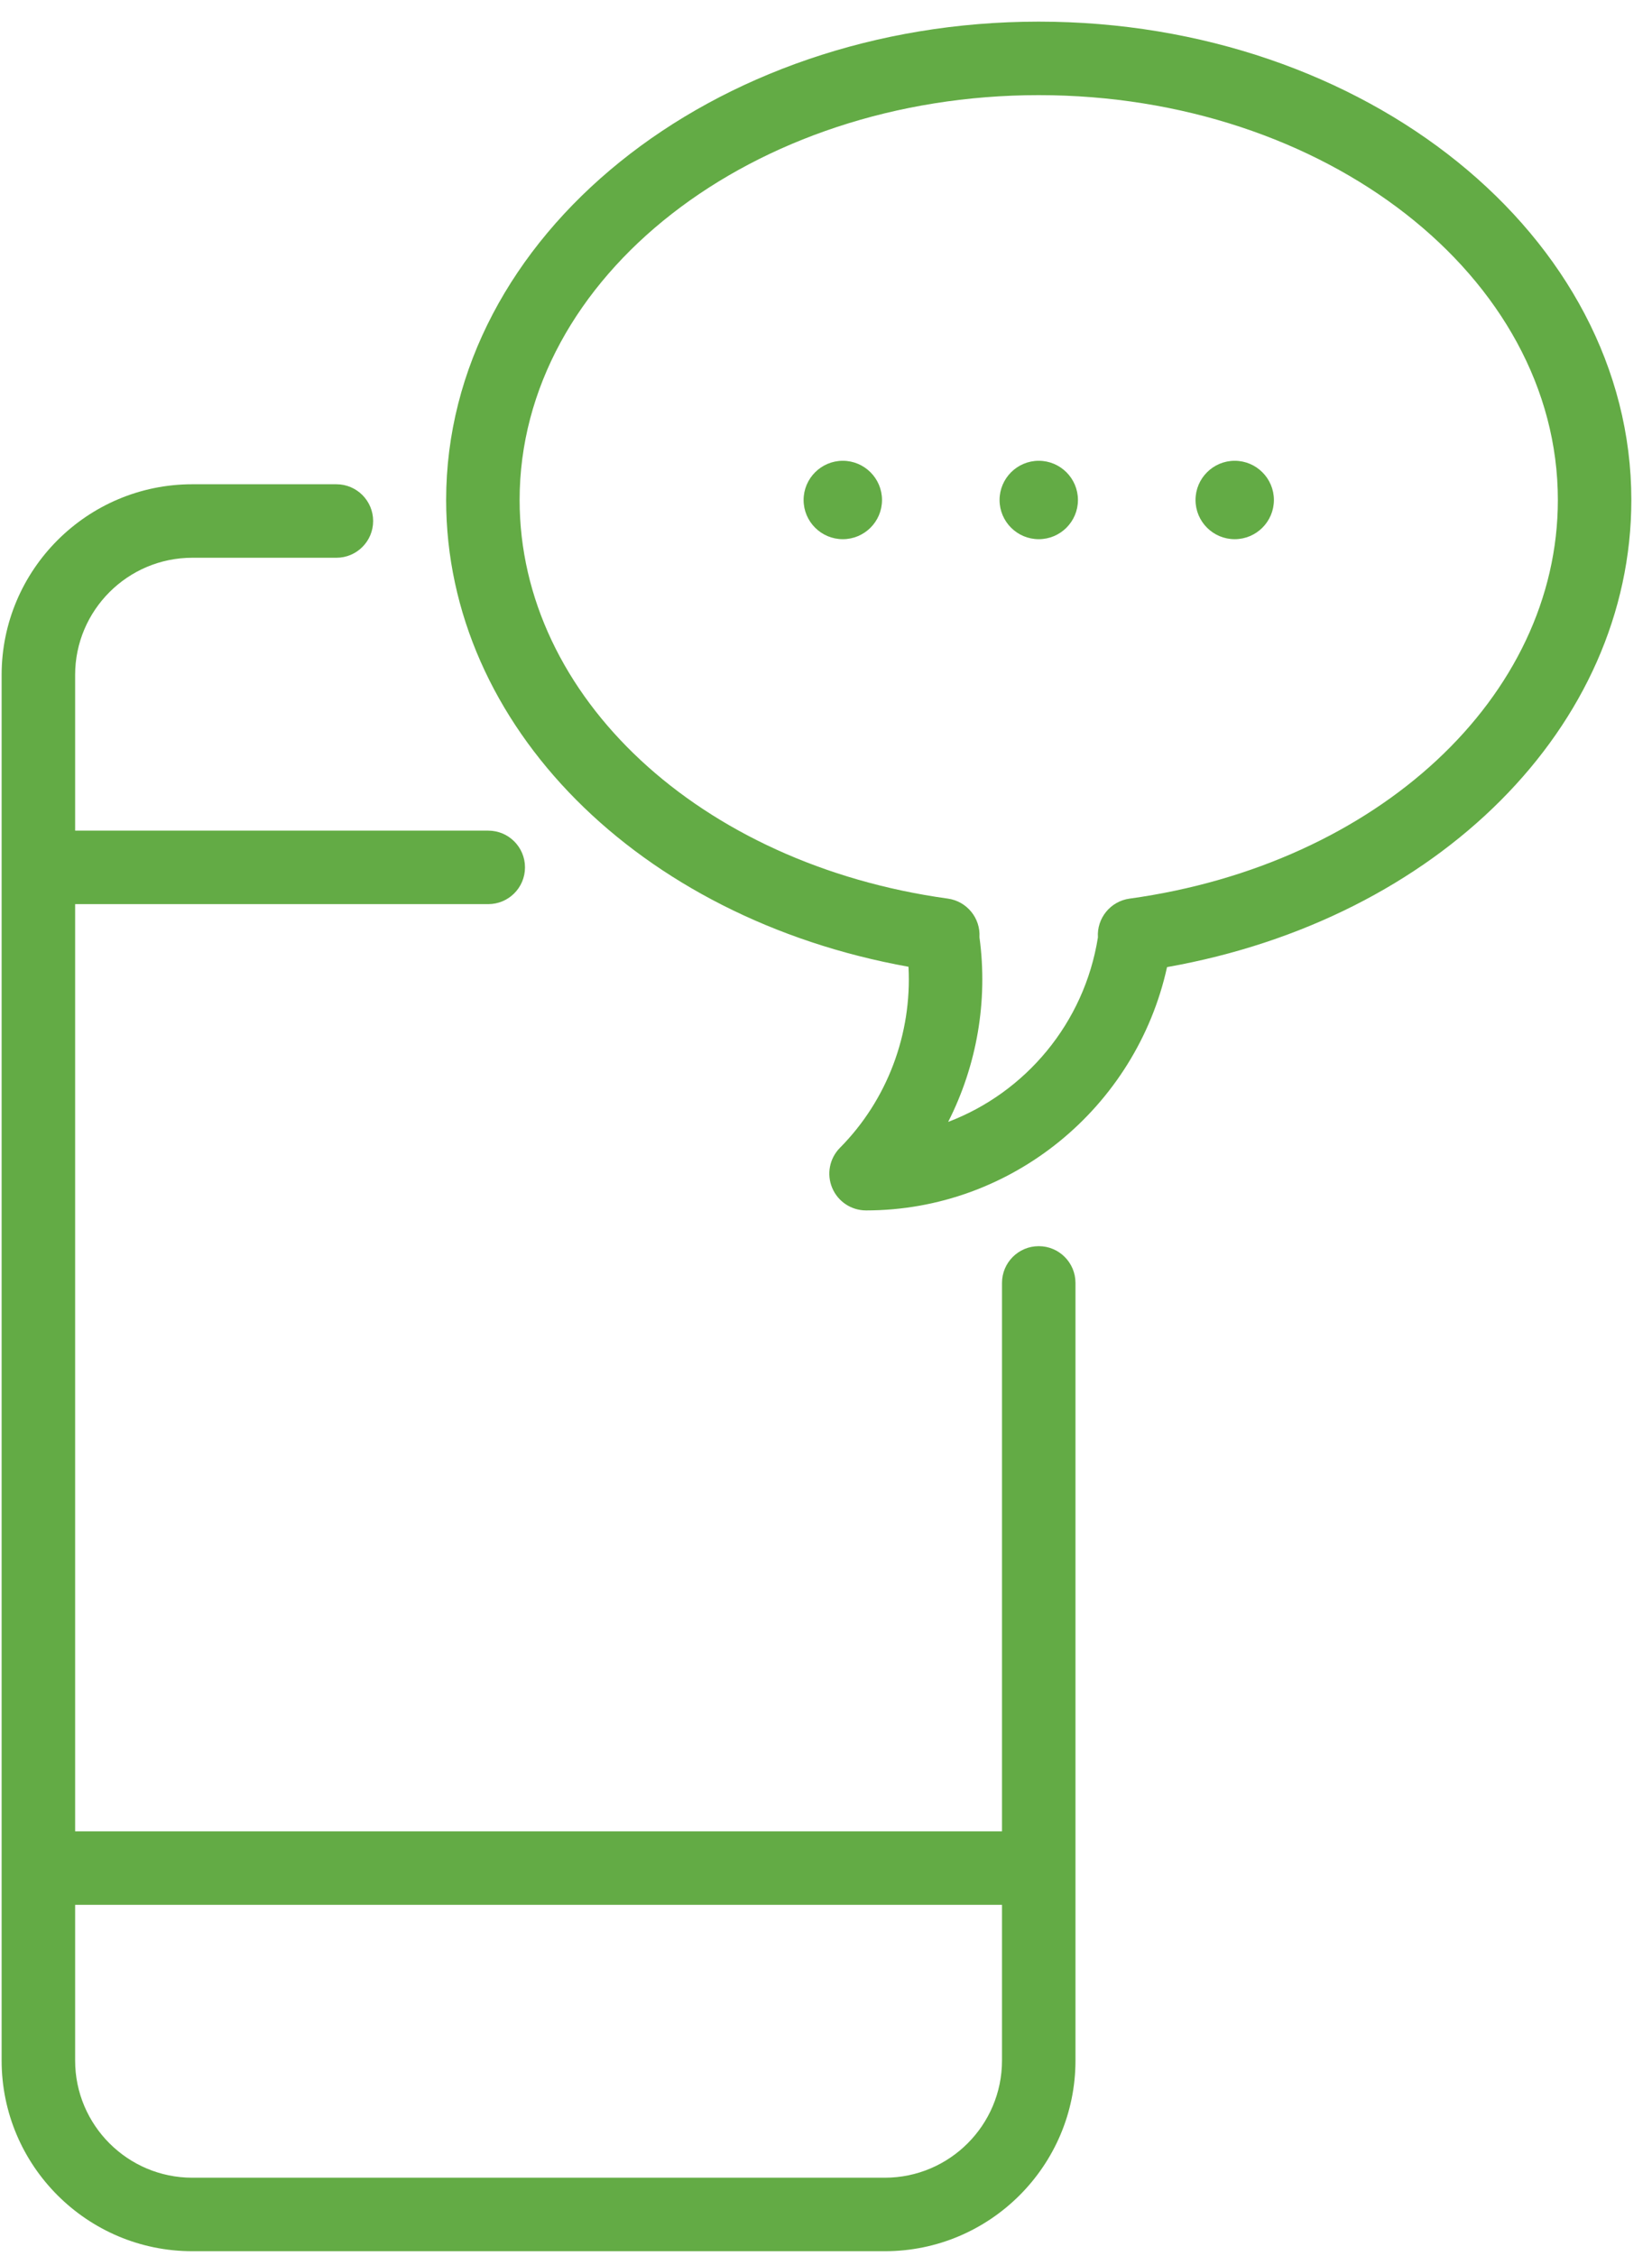 <svg width="63" height="86" viewBox="0 0 63 86" fill="none" xmlns="http://www.w3.org/2000/svg">
<path d="M39.613 47.509C38.839 47.509 38.212 48.136 38.212 48.91V69.818H2.865V34.469H18.62C19.394 34.469 20.021 33.842 20.021 33.068C20.021 32.294 19.394 31.667 18.62 31.667H2.865V25.732C2.865 23.269 4.869 21.264 7.333 21.264H12.829C13.603 21.264 14.23 20.637 14.23 19.863C14.23 19.09 13.603 18.462 12.829 18.462H7.333C3.324 18.462 0.062 21.724 0.062 25.732V78.555C0.062 82.564 3.324 85.825 7.333 85.825H33.744C37.753 85.825 41.014 82.564 41.014 78.555V48.91C41.014 48.136 40.387 47.509 39.613 47.509ZM33.744 83.023H7.333C4.869 83.023 2.865 81.019 2.865 78.555V72.62H38.212V78.555C38.212 81.019 36.208 83.023 33.744 83.023Z" fill="#63AB45"/>
<path d="M39.613 0.825C27.152 0.825 17.014 9.006 17.014 19.062C17.014 27.666 24.363 35.009 34.646 36.857C34.782 39.412 33.84 41.935 32.032 43.759C31.634 44.161 31.517 44.762 31.735 45.284C31.952 45.806 32.462 46.146 33.028 46.146C38.565 46.146 43.326 42.227 44.506 36.87C54.828 35.044 62.212 27.687 62.212 19.062C62.213 9.006 52.074 0.825 39.613 0.825ZM43.077 34.259C42.349 34.359 41.822 35.005 41.87 35.738C41.35 39.007 39.105 41.654 36.159 42.771C37.25 40.625 37.684 38.165 37.352 35.73C37.396 35 36.871 34.359 36.146 34.258C26.684 32.951 19.816 26.56 19.816 19.062C19.816 10.551 28.697 3.627 39.613 3.627C50.529 3.627 59.41 10.551 59.41 19.062C59.41 26.561 52.541 32.952 43.077 34.259Z" fill="#63AB45"/>
<path d="M32.141 17.567C31.317 17.567 30.646 18.238 30.646 19.062C30.646 19.886 31.317 20.556 32.141 20.556C32.965 20.556 33.636 19.886 33.636 19.062C33.636 18.238 32.965 17.567 32.141 17.567Z" fill="#63AB45"/>
<path d="M47.086 17.567C46.262 17.567 45.592 18.238 45.592 19.062C45.592 19.886 46.262 20.556 47.086 20.556C47.91 20.556 48.581 19.886 48.581 19.062C48.581 18.238 47.91 17.567 47.086 17.567Z" fill="#63AB45"/>
<path d="M39.614 17.567C38.79 17.567 38.119 18.238 38.119 19.062C38.119 19.886 38.79 20.556 39.614 20.556C40.438 20.556 41.108 19.886 41.108 19.062C41.108 18.238 40.438 17.567 39.614 17.567Z" fill="#63AB45"/>
</svg>
